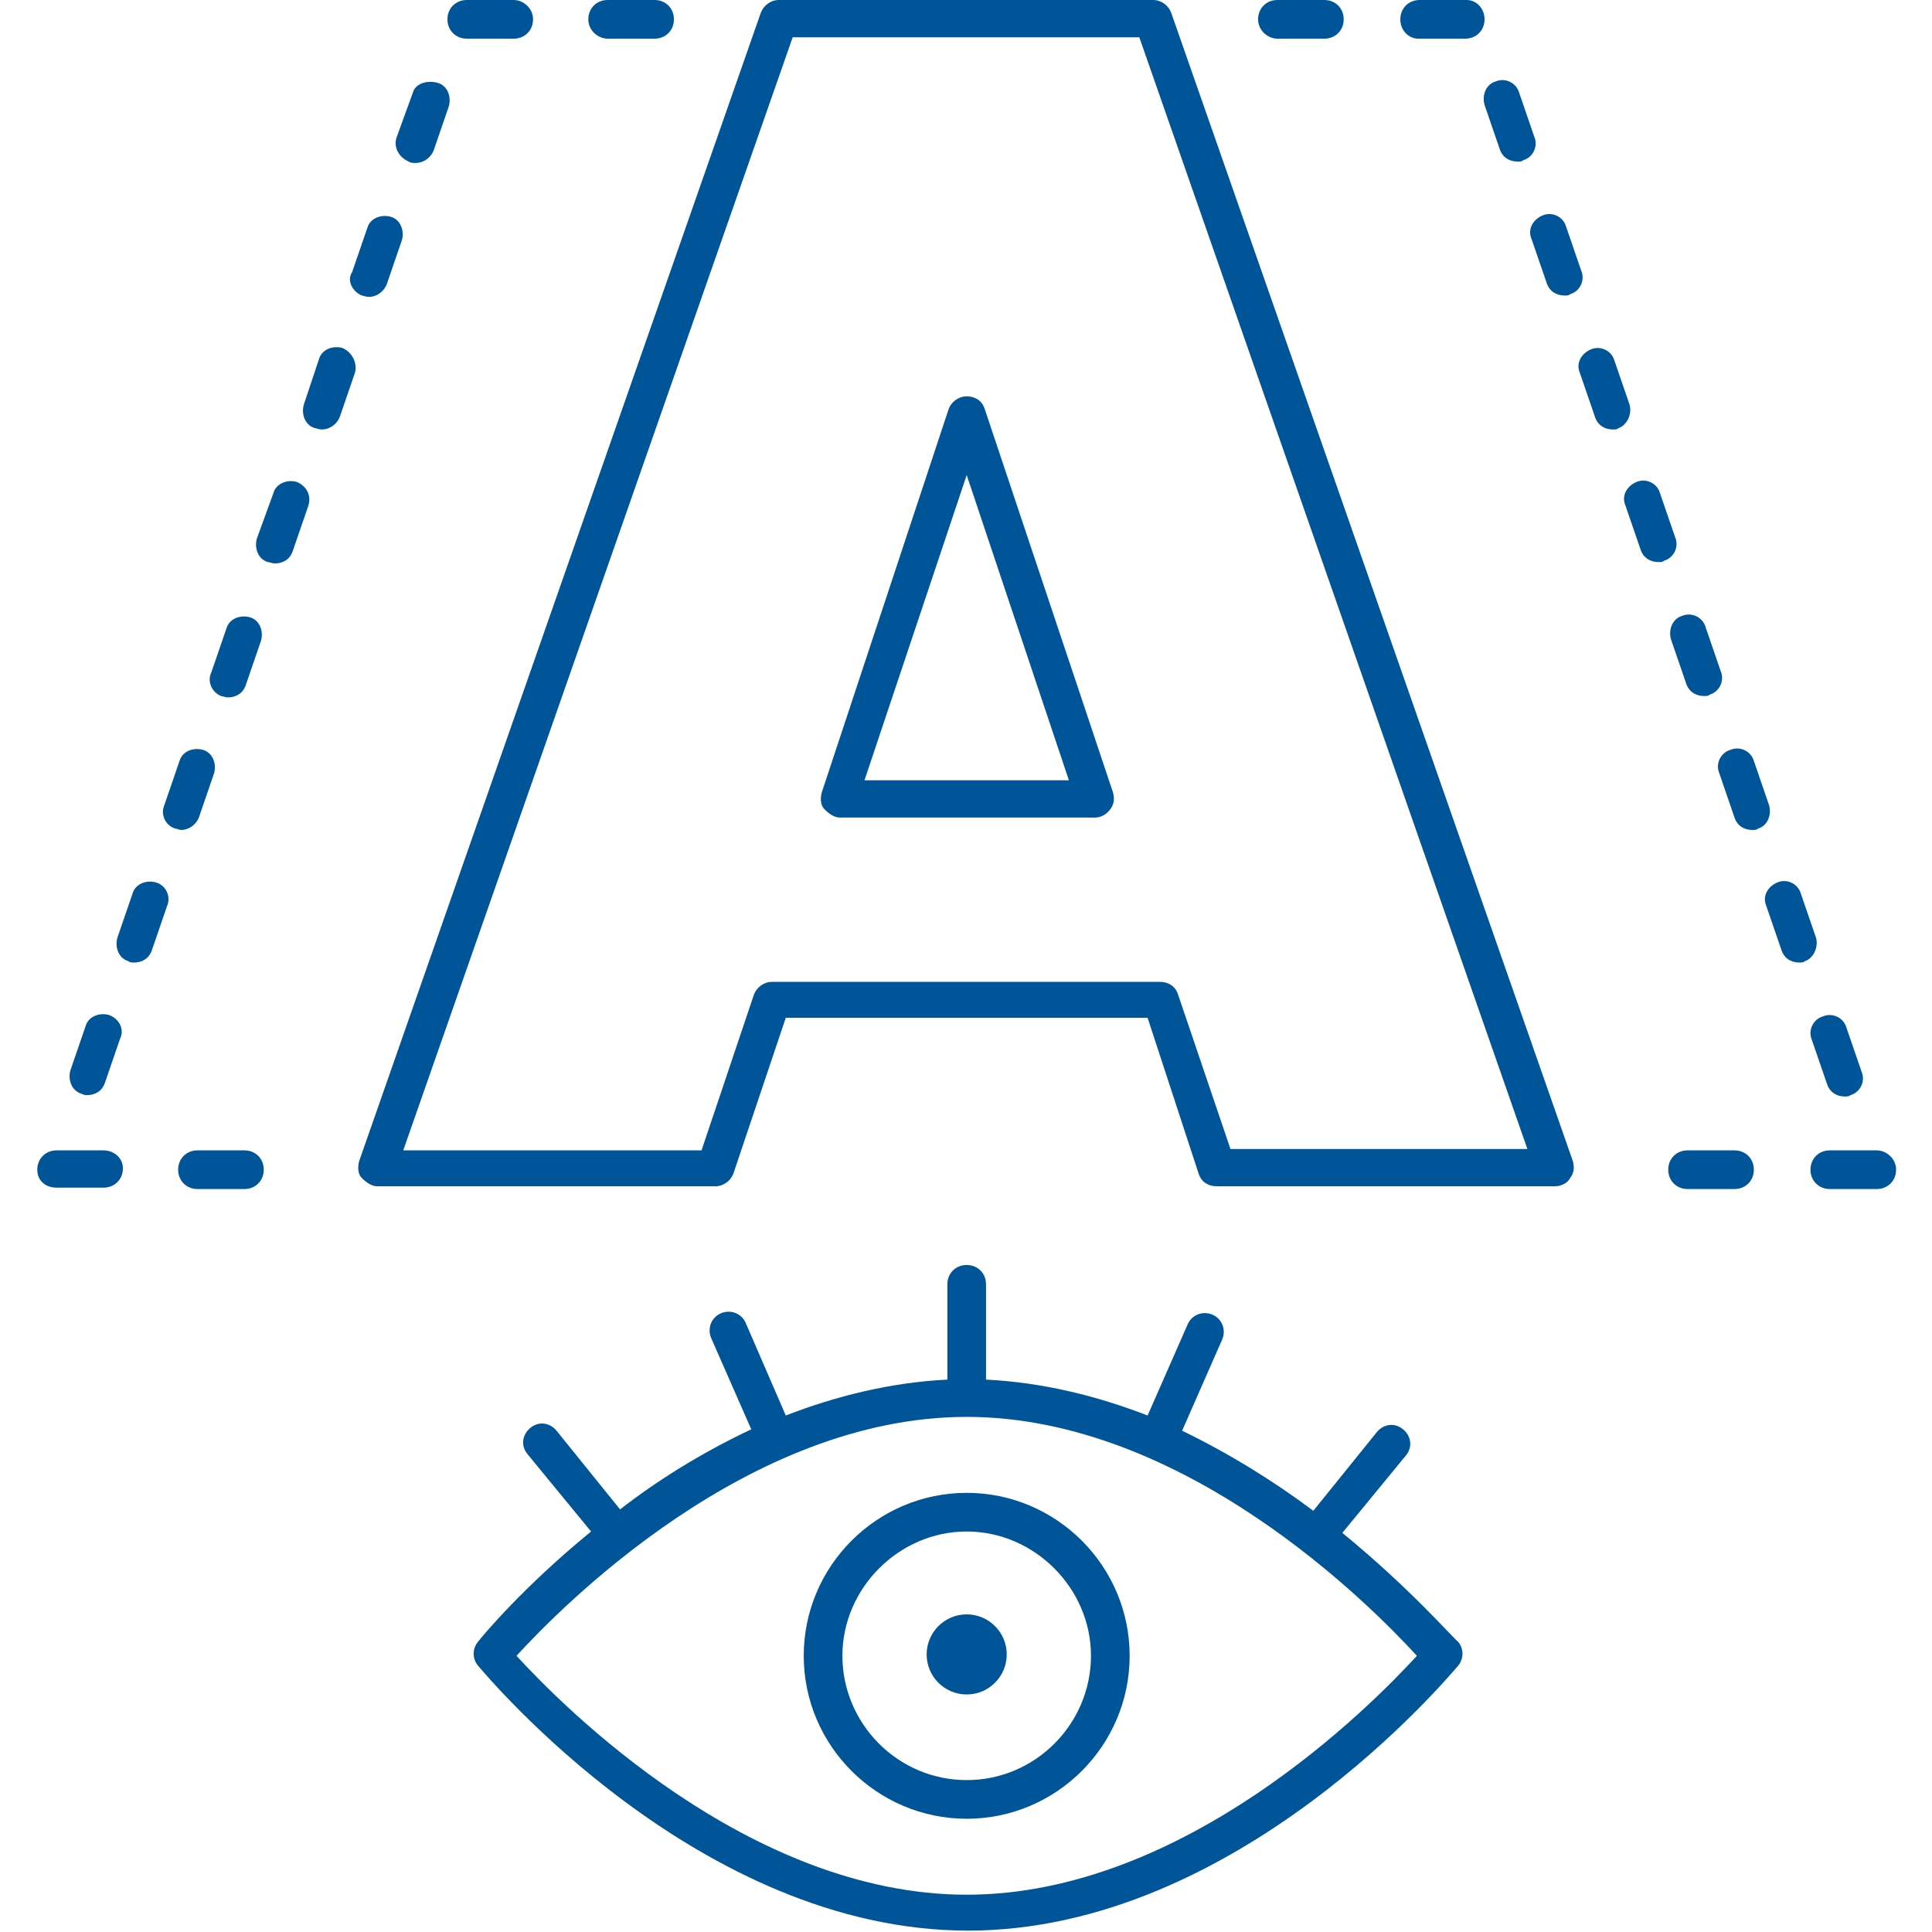 <?xml version="1.0" encoding="UTF-8"?> <svg xmlns="http://www.w3.org/2000/svg" xmlns:xlink="http://www.w3.org/1999/xlink" version="1.1" id="_Слой_2" x="0px" y="0px" viewBox="0 0 139.9 139.9" style="enable-background:new 0 0 139.9 139.9;" xml:space="preserve"> <style type="text/css"> .st0{fill:none;} .st1{fill:#005598;} </style> <g id="Layer_2"> <g> <rect y="0" class="st0" width="139.9" height="139.9"></rect> <g> <path class="st1" d="M97.2,111l4.6-5.6c0.5-0.6,0.4-1.4-0.2-1.9c-0.6-0.5-1.4-0.4-1.9,0.2l-4.6,5.7c-2.8-2.1-6-4.1-9.5-5.8 l2.9-6.6c0.3-0.7,0-1.5-0.7-1.8c-0.7-0.3-1.5,0-1.8,0.7l-2.9,6.6c-3.6-1.4-7.6-2.4-11.7-2.6v-6.9c0-0.8-0.6-1.4-1.4-1.4 s-1.4,0.6-1.4,1.4v6.9c-4.1,0.2-8.1,1.2-11.7,2.6L54,95.8c-0.3-0.7-1.1-1-1.8-0.7s-1,1.1-0.7,1.8l2.9,6.6 c-3.6,1.7-6.8,3.7-9.5,5.8l-4.6-5.7c-0.5-0.6-1.3-0.7-1.9-0.2c-0.6,0.5-0.7,1.3-0.2,1.9l4.6,5.6c-4.9,4-7.9,7.6-8.2,8 c-0.4,0.5-0.4,1.2,0,1.7c0.7,0.8,16,19.2,35.5,19.2s34.8-18.4,35.5-19.2c0.4-0.5,0.4-1.2,0-1.7C105.2,118.6,102.1,115,97.2,111z M70,137.2c-15.8,0-29.3-13.7-32.6-17.3c3.3-3.6,16.8-17.3,32.6-17.3s29.3,13.7,32.6,17.3C99.3,123.5,85.8,137.2,70,137.2z"></path> <path class="st1" d="M70,108.1c-6.5,0-11.8,5.3-11.8,11.8s5.3,11.8,11.8,11.8s11.8-5.3,11.8-11.8S76.5,108.1,70,108.1z M70,128.9 c-5,0-9-4.1-9-9s4.1-9,9-9s9,4.1,9,9S75,128.9,70,128.9z"></path> <path class="st1" d="M70,116.9c-1.6,0-2.9,1.3-2.9,2.9s1.3,2.9,2.9,2.9s2.9-1.3,2.9-2.9S71.6,116.9,70,116.9z"></path> <path class="st1" d="M84.8,0.9C84.6,0.4,84.1,0,83.5,0H56.4c-0.6,0-1.1,0.4-1.3,0.9L26,84.1c-0.1,0.4-0.1,0.9,0.2,1.2 s0.7,0.6,1.1,0.6h24.5c0.6,0,1.1-0.4,1.3-0.9l3.8-11.3h26.2L86.8,85c0.2,0.6,0.7,0.9,1.3,0.9h24.5c0.4,0,0.9-0.2,1.1-0.6 c0.3-0.4,0.3-0.8,0.2-1.2L84.8,0.9z M89.1,83.2L85.3,72c-0.2-0.6-0.7-0.9-1.3-0.9H55.9c-0.6,0-1.1,0.4-1.3,0.9l-3.8,11.3H29.2 L57.4,2.7h25.1l28.1,80.5H89.1L89.1,83.2z"></path> <path class="st1" d="M71.3,29.6c-0.2-0.6-0.7-0.9-1.3-0.9s-1.1,0.4-1.3,0.9l-9.2,27.8c-0.1,0.4-0.1,0.9,0.2,1.2s0.7,0.6,1.1,0.6 h18.5c0.4,0,0.8-0.2,1.1-0.6s0.3-0.8,0.2-1.2L71.3,29.6L71.3,29.6z M62.6,56.5L70,34.4l7.4,22.1H62.6L62.6,56.5z"></path> <path class="st1" d="M17.7,83.3h-3.4c-0.8,0-1.4,0.6-1.4,1.4s0.6,1.4,1.4,1.4h3.4c0.8,0,1.4-0.6,1.4-1.4S18.5,83.3,17.7,83.3z"></path> <path class="st1" d="M7.5,83.3H4.1c-0.8,0-1.4,0.6-1.4,1.4S3.3,86,4.1,86h3.4c0.8,0,1.4-0.6,1.4-1.4S8.2,83.3,7.5,83.3z"></path> <path class="st1" d="M11.3,63.9c-0.7-0.2-1.5,0.1-1.7,0.8l-1.1,3.2c-0.2,0.7,0.1,1.5,0.8,1.7c0.1,0.1,0.3,0.1,0.4,0.1 c0.6,0,1.1-0.3,1.3-0.9l1.1-3.2C12.4,64.9,12,64.1,11.3,63.9z"></path> <path class="st1" d="M14.4,59.2l1.1-3.2c0.2-0.7-0.1-1.5-0.8-1.7s-1.5,0.1-1.7,0.8l-1.1,3.2C11.6,59,12,59.8,12.7,60 c0.1,0,0.3,0.1,0.4,0.1C13.7,60.1,14.2,59.7,14.4,59.2z"></path> <path class="st1" d="M29.6,11.7c0.1,0.1,0.3,0.1,0.5,0.1c0.6,0,1.1-0.4,1.3-0.9l1.1-3.2c0.2-0.7-0.1-1.5-0.8-1.7S30.1,6,29.9,6.7 L28.7,10C28.5,10.7,28.9,11.4,29.6,11.7z"></path> <path class="st1" d="M7.9,73.5c-0.7-0.2-1.5,0.1-1.7,0.8l-1.1,3.2c-0.2,0.7,0.1,1.5,0.8,1.7c0.2,0.1,0.3,0.1,0.4,0.1 c0.6,0,1.1-0.3,1.3-0.9l1.1-3.2C9,74.6,8.7,73.8,7.9,73.5z"></path> <path class="st1" d="M26.2,21.4c0.1,0,0.3,0.1,0.5,0.1c0.6,0,1.1-0.4,1.3-0.9l1.1-3.2c0.2-0.7-0.1-1.5-0.8-1.7 c-0.7-0.2-1.5,0.1-1.7,0.8l-1.1,3.2C25.1,20.3,25.5,21.1,26.2,21.4z"></path> <path class="st1" d="M16,50.4c0.1,0,0.3,0.1,0.5,0.1c0.6,0,1.1-0.3,1.3-0.9l1.1-3.2c0.2-0.7-0.1-1.5-0.8-1.7 c-0.7-0.2-1.5,0.1-1.7,0.8l-1.1,3.2C15,49.3,15.3,50.1,16,50.4L16,50.4z"></path> <path class="st1" d="M21.5,34.9c-0.7-0.2-1.5,0.1-1.7,0.8L18.6,39c-0.2,0.7,0.1,1.5,0.8,1.7c0.1,0,0.3,0.1,0.5,0.1 c0.6,0,1.1-0.3,1.3-0.9l1.1-3.2C22.6,35.9,22.2,35.2,21.5,34.9L21.5,34.9z"></path> <path class="st1" d="M24.8,25.2c-0.7-0.2-1.5,0.1-1.7,0.8L22,29.3c-0.2,0.7,0.1,1.5,0.8,1.7c0.1,0,0.3,0.1,0.5,0.1 c0.6,0,1.1-0.4,1.3-0.9l1.1-3.2C25.9,26.3,25.5,25.5,24.8,25.2z"></path> <path class="st1" d="M44,2.8h3.4c0.8,0,1.4-0.6,1.4-1.4S48.2,0,47.4,0H44c-0.8,0-1.4,0.6-1.4,1.4S43.3,2.8,44,2.8z"></path> <path class="st1" d="M33.8,2.8h3.4c0.8,0,1.4-0.6,1.4-1.4S37.9,0,37.2,0h-3.4c-0.8,0-1.4,0.6-1.4,1.4S33,2.8,33.8,2.8z"></path> <path class="st1" d="M135.9,83.3h-3.4c-0.8,0-1.4,0.6-1.4,1.4s0.6,1.4,1.4,1.4h3.4c0.8,0,1.4-0.6,1.4-1.4S136.6,83.3,135.9,83.3z "></path> <path class="st1" d="M125.6,83.3h-3.4c-0.8,0-1.4,0.6-1.4,1.4s0.6,1.4,1.4,1.4h3.4c0.8,0,1.4-0.6,1.4-1.4S126.4,83.3,125.6,83.3z "></path> <path class="st1" d="M110.9,17.3l1.1,3.2c0.2,0.6,0.7,0.9,1.3,0.9c0.2,0,0.3,0,0.4-0.1c0.7-0.2,1.1-1,0.8-1.7l-1.1-3.2 c-0.2-0.7-1-1.1-1.7-0.8S110.6,16.6,110.9,17.3z"></path> <path class="st1" d="M121,46.3l1.1,3.2c0.2,0.6,0.7,0.9,1.3,0.9c0.2,0,0.3,0,0.4-0.1c0.7-0.2,1.1-1,0.8-1.7l-1.1-3.2 c-0.2-0.7-1-1.1-1.7-0.8C121.1,44.8,120.8,45.6,121,46.3L121,46.3z"></path> <path class="st1" d="M107.5,7.6l1.1,3.2c0.2,0.6,0.7,0.9,1.3,0.9c0.2,0,0.3,0,0.4-0.1c0.7-0.2,1.1-1,0.8-1.7l-1.1-3.2 c-0.2-0.7-1-1.1-1.7-0.8C107.6,6.1,107.3,6.9,107.5,7.6z"></path> <path class="st1" d="M121.3,38.9l-1.1-3.2c-0.2-0.7-1-1.1-1.7-0.8s-1.1,1-0.8,1.7l1.1,3.2c0.2,0.6,0.7,0.9,1.3,0.9 c0.2,0,0.3,0,0.4-0.1C121.2,40.4,121.6,39.6,121.3,38.9L121.3,38.9z"></path> <path class="st1" d="M128.1,58.3l-1.1-3.2c-0.2-0.7-1-1.1-1.7-0.8c-0.7,0.2-1.1,1-0.8,1.7l1.1,3.2c0.2,0.6,0.7,0.9,1.3,0.9 c0.2,0,0.3,0,0.4-0.1C128,59.8,128.3,59,128.1,58.3z"></path> <path class="st1" d="M131.5,67.9l-1.1-3.2c-0.2-0.7-1-1.1-1.7-0.8c-0.7,0.3-1.1,1-0.8,1.7l1.1,3.2c0.2,0.6,0.7,0.9,1.3,0.9 c0.1,0,0.3,0,0.4-0.1C131.3,69.4,131.7,68.6,131.5,67.9L131.5,67.9z"></path> <path class="st1" d="M118,29.3l-1.1-3.2c-0.2-0.7-1-1.1-1.7-0.8s-1.1,1-0.8,1.7l1.1,3.2c0.2,0.6,0.7,0.9,1.3,0.9 c0.2,0,0.3,0,0.4-0.1C117.8,30.8,118.2,30,118,29.3z"></path> <path class="st1" d="M132.3,78.5c0.2,0.6,0.7,0.9,1.3,0.9c0.1,0,0.3,0,0.4-0.1c0.7-0.2,1.1-1,0.8-1.7l-1.1-3.2 c-0.2-0.7-1-1.1-1.7-0.8c-0.7,0.2-1.1,1-0.8,1.7L132.3,78.5L132.3,78.5z"></path> <path class="st1" d="M102.7,2.8h3.4c0.8,0,1.4-0.6,1.4-1.4S106.9,0,106.2,0h-3.4c-0.8,0-1.4,0.6-1.4,1.4S102,2.8,102.7,2.8z"></path> <path class="st1" d="M92.5,2.8h3.4c0.8,0,1.4-0.6,1.4-1.4S96.7,0,95.9,0h-3.4c-0.8,0-1.4,0.6-1.4,1.4S91.8,2.8,92.5,2.8z"></path> </g> </g> </g> </svg> 